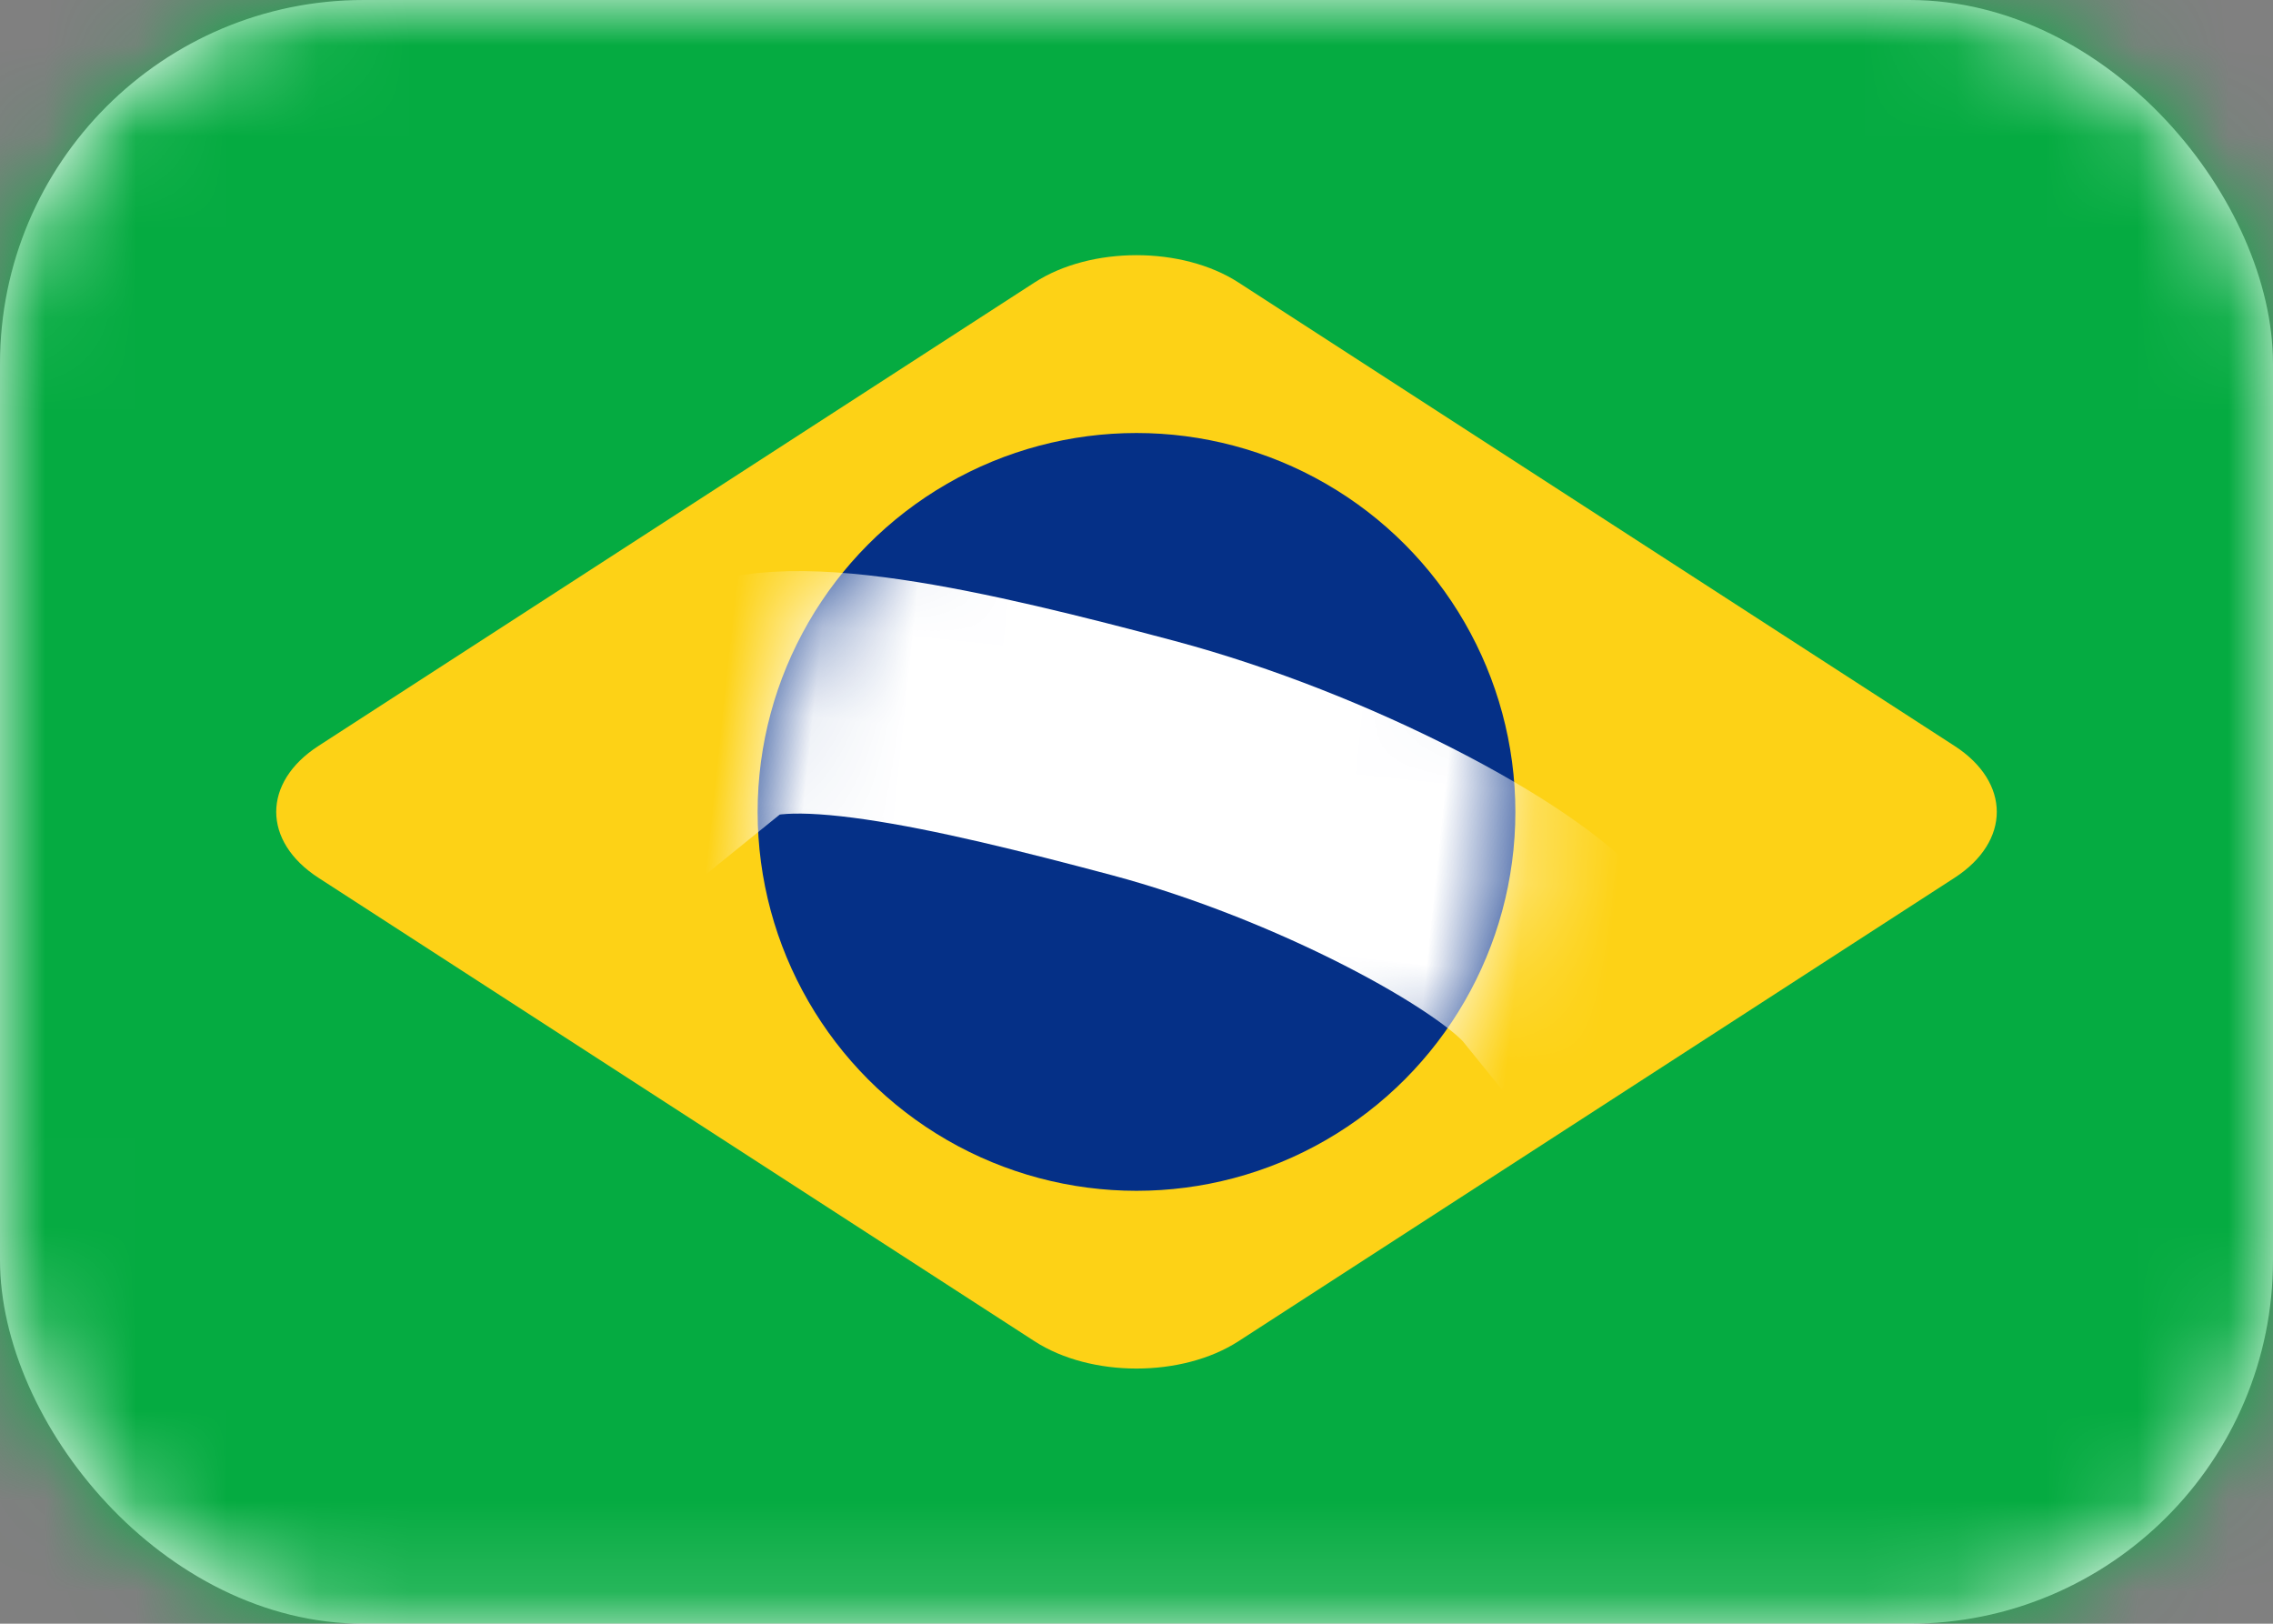 <?xml version="1.0" encoding="UTF-8"?>
<svg width="25px" height="17.857px" viewBox="0 0 25 17.857" version="1.1" xmlns="http://www.w3.org/2000/svg" xmlns:xlink="http://www.w3.org/1999/xlink">
    <rect x="0" y="0" width="25" height="17.857" fill="#808080" stroke="none"/>
    <title>BR</title>
    <defs>
        <rect id="path-1" x="0" y="0" width="25" height="17.857" rx="4"></rect>
        <circle id="path-3" cx="4.167" cy="4.167" r="4.167"></circle>
    </defs>
    <g id="Page-1" stroke="none" stroke-width="1" fill="none" fill-rule="evenodd">
        <g id="flywheel@2x" transform="translate(-544, -4434)">
            <g id="BR" transform="translate(544, 4434)">
                <mask id="mask-2" fill="white">
                    <use xlink:href="#path-1"></use>
                </mask>
                <use id="Mask" fill="#FFFFFF" xlink:href="#path-1"></use>
                <rect id="Mask-Copy" fill="#05AB41" mask="url(#mask-2)" x="0" y="0" width="25" height="17.857"></rect>
                <path d="M3.503,9.654 C2.883,9.253 2.883,8.604 3.503,8.203 L11.378,3.107 C11.998,2.706 13.002,2.706 13.622,3.107 L21.497,8.203 C22.117,8.604 22.117,9.253 21.497,9.654 L13.622,14.75 C13.002,15.151 11.998,15.151 11.378,14.75 L3.503,9.654 Z" id="Rectangle-60" fill="#FDD216" mask="url(#mask-2)"></path>
                <g id="Oval-2" mask="url(#mask-2)">
                    <g transform="translate(8.333, 4.762)">
                        <mask id="mask-4" fill="white">
                            <use xlink:href="#path-3"></use>
                        </mask>
                        <use id="Mask" stroke="none" fill="#053087" fill-rule="evenodd" xlink:href="#path-3"></use>
                        <path d="M-0.595,3.571 C-4.33209024e-13,2.976 2.152,3.255 4.167,3.571 C6.181,3.888 8.341,4.769 8.929,5.357" id="Line" stroke="#FFFFFF" stroke-width="2.667" fill="none" stroke-linecap="square" mask="url(#mask-4)" transform="translate(4.167, 4.289) rotate(6) translate(-4.167, -4.289) "></path>
                    </g>
                </g>
            </g>
        </g>
    </g>
</svg>